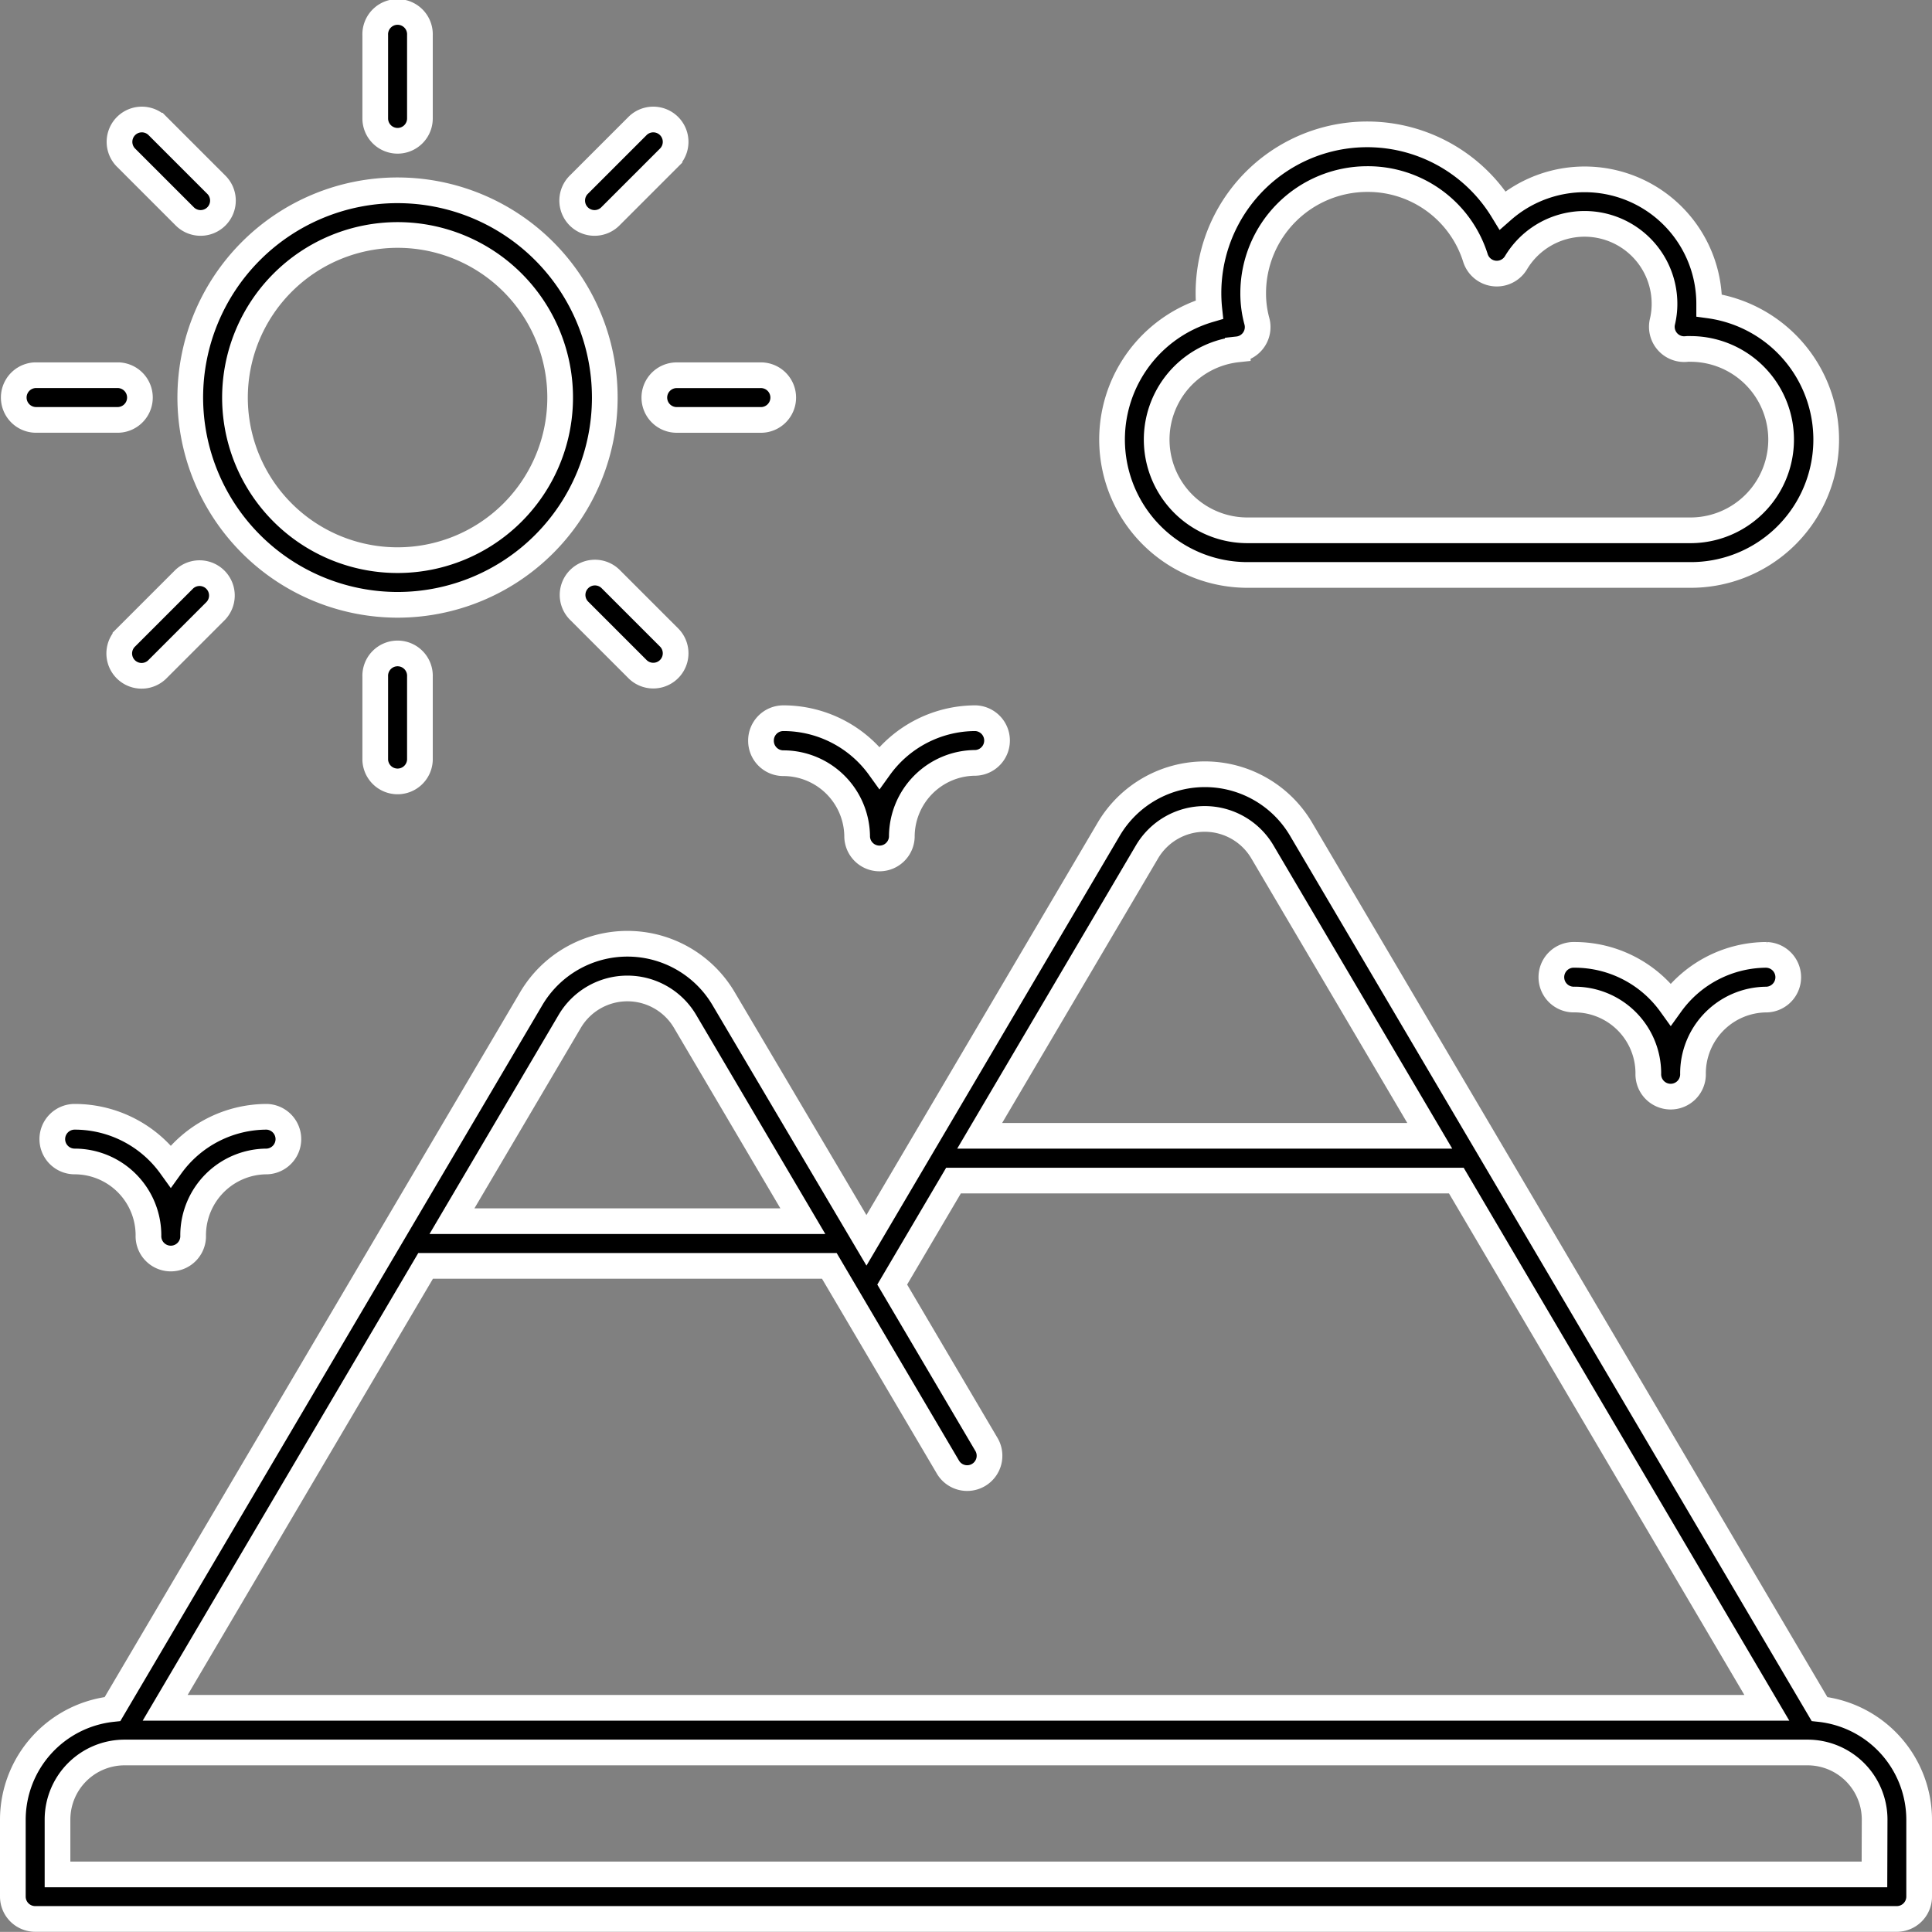 <svg xmlns="http://www.w3.org/2000/svg" width="52.639" height="52.636" viewBox="0 0 52.639 52.636">
  <rect x="0" y="0" width="52.639" height="52.636" fill="#808080" stroke="none"/>
  <g id="mountain" transform="translate(0.35 0.35)">
    <path id="Path_84093" data-name="Path 84093" d="M51.224,53.033,37.1,29.063a3.042,3.042,0,0,0-5.243,0l-6.6,11.2L21.366,33.68a3.043,3.043,0,0,0-5.243,0L4.716,53.033A3.037,3.037,0,0,0,2,56.043v2.1a.609.609,0,0,0,.609.609H53.33a.609.609,0,0,0,.609-.609v-2.1a3.037,3.037,0,0,0-2.715-3.01ZM32.9,29.681a1.825,1.825,0,0,1,3.146,0l4.559,7.734H28.342ZM17.171,34.3a1.825,1.825,0,0,1,3.146,0l3.207,5.441H13.964Zm-3.925,6.659h11l3.222,5.467a.609.609,0,1,0,1.049-.618l-2.558-4.34,1.67-2.833h13.7L49.789,53H6.15Zm39.475,16.58H3.217V56.043a1.828,1.828,0,0,1,1.826-1.826H50.9a1.828,1.828,0,0,1,1.826,1.826Z" transform="translate(-2 -6.819)" stroke="#fff" stroke-width="0.7"/>
    <path id="Path_84094" data-name="Path 84094" d="M13.605,19.254a5.647,5.647,0,1,0-5.648-5.648A5.654,5.654,0,0,0,13.605,19.254Zm0-10.077a4.43,4.43,0,1,1-4.43,4.429A4.435,4.435,0,0,1,13.605,9.177Z" transform="translate(-3.123 -3.125)" stroke="#fff" stroke-width="0.7"/>
    <path id="Path_84095" data-name="Path 84095" d="M14.775,5.488a.609.609,0,0,0,.609-.609V2.611a.609.609,0,1,0-1.217,0V4.88A.609.609,0,0,0,14.775,5.488Z" transform="translate(-4.293 -2.002)" stroke="#fff" stroke-width="0.7"/>
    <path id="Path_84096" data-name="Path 84096" d="M14.167,24.148v2.269a.609.609,0,0,0,1.217,0V24.148a.609.609,0,1,0-1.217,0Z" transform="translate(-4.293 -6.061)" stroke="#fff" stroke-width="0.7"/>
    <path id="Path_84097" data-name="Path 84097" d="M7.346,8.209a.609.609,0,1,0,.861-.861l-1.6-1.6a.609.609,0,0,0-.861.861Z" transform="translate(-2.672 -2.674)" stroke="#fff" stroke-width="0.7"/>
    <path id="Path_84098" data-name="Path 84098" d="M20.97,20.972a.608.608,0,0,0,0,.861l1.6,1.6a.609.609,0,0,0,.861-.861l-1.6-1.6A.608.608,0,0,0,20.97,20.972Z" transform="translate(-5.541 -5.543)" stroke="#fff" stroke-width="0.7"/>
    <path id="Path_84099" data-name="Path 84099" d="M2.609,15.385H4.878a.609.609,0,0,0,0-1.217H2.609a.609.609,0,0,0,0,1.217Z" transform="translate(-2 -4.295)" stroke="#fff" stroke-width="0.7"/>
    <path id="Path_84100" data-name="Path 84100" d="M23.537,14.777a.609.609,0,0,0,.609.609h2.269a.609.609,0,1,0,0-1.217H24.145A.609.609,0,0,0,23.537,14.777Z" transform="translate(-6.059 -4.295)" stroke="#fff" stroke-width="0.7"/>
    <path id="Path_84101" data-name="Path 84101" d="M6.6,23.438l1.6-1.6a.609.609,0,0,0-.861-.861l-1.6,1.6a.609.609,0,0,0,.861.861Z" transform="translate(-2.672 -5.543)" stroke="#fff" stroke-width="0.7"/>
    <path id="Path_84102" data-name="Path 84102" d="M21.831,8.209l1.6-1.6a.609.609,0,0,0-.861-.861l-1.6,1.6a.609.609,0,1,0,.861.861Z" transform="translate(-5.541 -2.674)" stroke="#fff" stroke-width="0.7"/>
    <path id="Path_84103" data-name="Path 84103" d="M42.593,18.086H54.661a3.688,3.688,0,0,0,.511-7.342c0-.014,0-.029,0-.043A3.392,3.392,0,0,0,49.543,8.15a4.324,4.324,0,0,0-8.013,2.259,4.214,4.214,0,0,0,.024.448,3.689,3.689,0,0,0,1.039,7.229Zm-.265-6.148a.609.609,0,0,0,.52-.768,2.88,2.88,0,0,1-.1-.762A3.111,3.111,0,0,1,45.856,7.3a3.072,3.072,0,0,1,2.949,2.154.61.61,0,0,0,1.1.131A2.178,2.178,0,0,1,53.955,10.7a2.094,2.094,0,0,1-.056.483.609.609,0,0,0,.676.745.78.78,0,0,1,.086,0,2.471,2.471,0,1,1,0,4.942H42.593a2.472,2.472,0,0,1-.265-4.93Z" transform="translate(-8.954 -2.771)" stroke="#fff" stroke-width="0.7"/>
    <path id="Path_84104" data-name="Path 84104" d="M3.325,39.673a.609.609,0,0,0,.609.609,2.013,2.013,0,0,1,2.011,2.011.609.609,0,1,0,1.217,0,2.013,2.013,0,0,1,2.011-2.011.609.609,0,0,0,0-1.217,3.226,3.226,0,0,0-2.619,1.343,3.226,3.226,0,0,0-2.619-1.343A.609.609,0,0,0,3.325,39.673Z" transform="translate(-2.25 -8.987)" stroke="#fff" stroke-width="0.7"/>
    <path id="Path_84105" data-name="Path 84105" d="M27.117,26.3a.609.609,0,0,0,.609.609,2.013,2.013,0,0,1,2.011,2.011.609.609,0,0,0,1.217,0A2.013,2.013,0,0,1,32.964,26.9a.609.609,0,0,0,0-1.217,3.226,3.226,0,0,0-2.619,1.343,3.226,3.226,0,0,0-2.619-1.343A.609.609,0,0,0,27.117,26.3Z" transform="translate(-6.733 -6.465)" stroke="#fff" stroke-width="0.7"/>
    <path id="Path_84106" data-name="Path 84106" d="M59.53,33.628a3.226,3.226,0,0,0-2.619,1.343,3.226,3.226,0,0,0-2.619-1.343.609.609,0,1,0,0,1.217A2.013,2.013,0,0,1,56.3,36.857a.609.609,0,1,0,1.217,0,2.013,2.013,0,0,1,2.011-2.011.609.609,0,0,0,0-1.217Z" transform="translate(-11.74 -7.962)" stroke="#fff" stroke-width="0.7"/>
  </g>
</svg>
